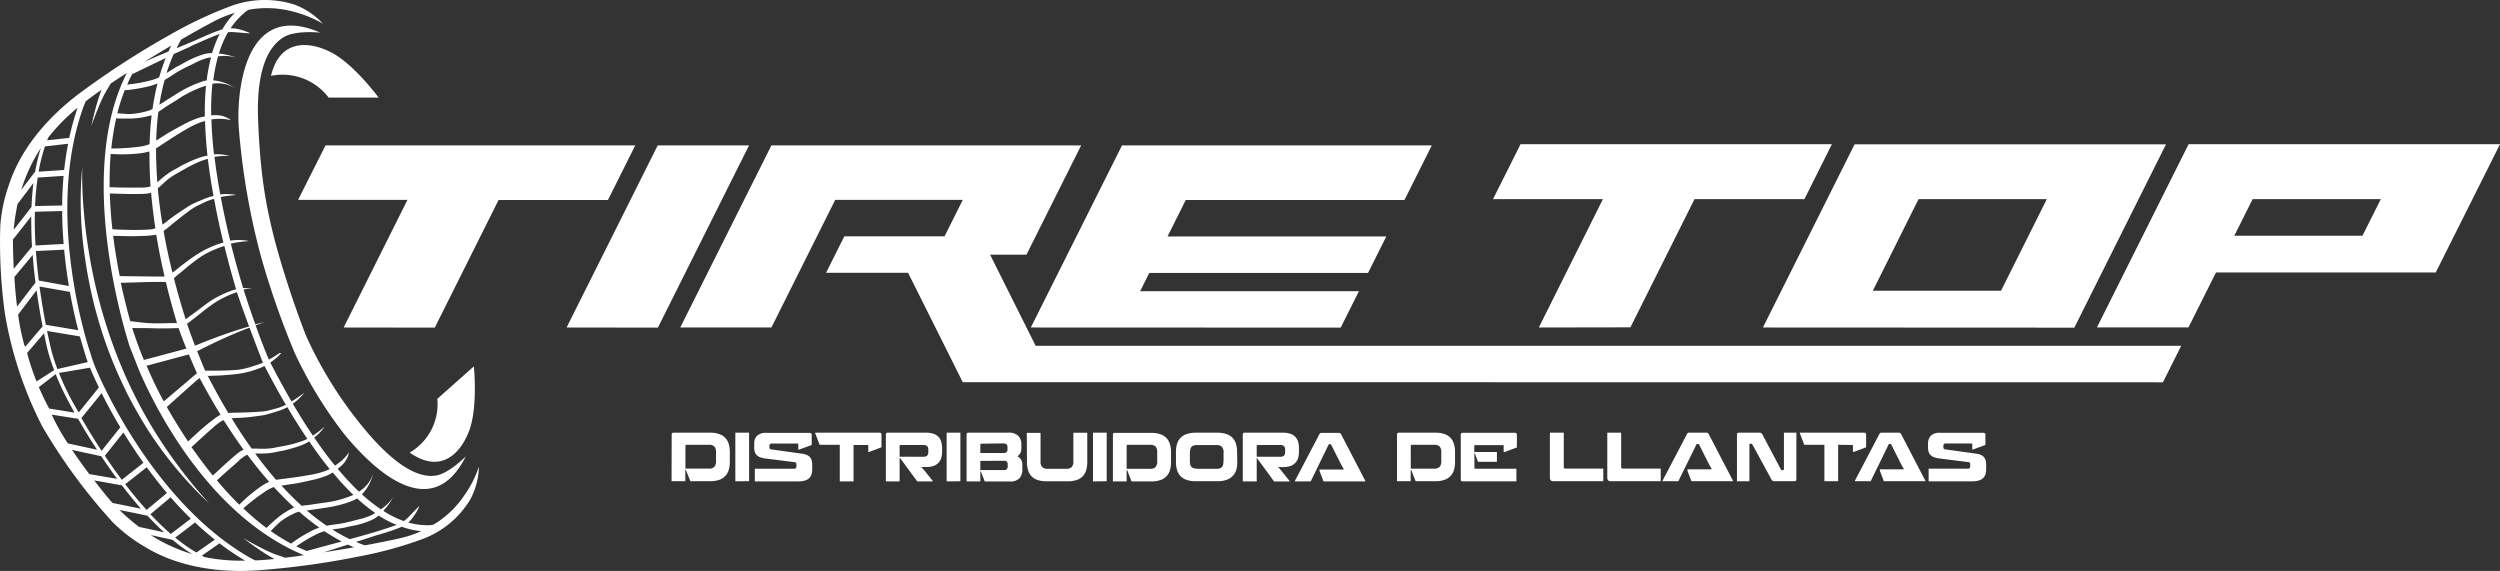 <svg xmlns="http://www.w3.org/2000/svg" width="536.001" height="122.404" viewBox="0 0 536.001 122.404">
  <rect x="0" y="0" width="536.001" height="122.404" fill="#333333" stroke="none"/>
  <g id="Capa_2" data-name="Capa 2" transform="translate(-0.016 -0.008)">
    <g id="Capa_1" data-name="Capa 1" transform="translate(0.016 0.008)">
      <path id="Trazado_3" data-name="Trazado 3" d="M212.507,137.312q0-.427.407-.427h7.807a5.809,5.809,0,0,1,1.972.3,3.192,3.192,0,0,1,1.315.827,3.32,3.32,0,0,1,.732,1.3,6.054,6.054,0,0,1,.23,1.708v2.148a6.1,6.1,0,0,1-.23,1.708,3.321,3.321,0,0,1-.732,1.3,3.26,3.26,0,0,1-1.315.827,5.821,5.821,0,0,1-1.972.291h-4.208l-.969-2.426h-.115v2.426H212.48Zm2.948,7.285h4.995a1.627,1.627,0,0,0,1.2-.373,1.9,1.9,0,0,0,.359-1.315v-1.748a1.87,1.87,0,0,0-.359-1.322,1.66,1.66,0,0,0-1.2-.352h-4.778a.176.176,0,0,0-.156.068.2.2,0,0,0-.061.149Zm10.7,2.711V136.885H229.1v10.409Zm13.615-6.777h-.115v-1.145c0-.115-.061-.169-.176-.169H233.99a.529.529,0,0,0-.413.129.542.542,0,0,0-.115.373v.258a.528.528,0,0,0,.1.386.929.929,0,0,0,.386.129l6.465.9a4.112,4.112,0,0,1,1.044.264,2.033,2.033,0,0,1,.678.468,1.667,1.667,0,0,1,.386.725,4.066,4.066,0,0,1,.115,1.017v.827a3.884,3.884,0,0,1-.156,1.139,1.973,1.973,0,0,1-.515.827,2.352,2.352,0,0,1-.949.508,5.144,5.144,0,0,1-1.443.169H230.33v-2.711h8.308a.678.678,0,0,0,.495-.136.732.732,0,0,0,.122-.481v-.285a.583.583,0,0,0-.095-.38.542.542,0,0,0-.366-.136l-6.235-.786a5.033,5.033,0,0,1-1.078-.258,2.033,2.033,0,0,1-.739-.461,1.681,1.681,0,0,1-.413-.678,3.309,3.309,0,0,1-.129-.989V139.3a2.413,2.413,0,0,1,.6-1.748,2.711,2.711,0,0,1,2.033-.623h9.25a.4.4,0,0,1,.447.461v2.141Zm11.724-1v7.807h-2.948v-7.848h-4.317L243.274,137v-.115h13.8c.278,0,.413.142.413.427v2.711l-2.711,1.017h-.115v-1.355a.142.142,0,0,0-.156-.156Zm9.881,2.792v5.015h-2.948V137.312q0-.427.407-.427h8.132a5.238,5.238,0,0,1,1.647.23,2.507,2.507,0,0,1,1.687,1.715,4.89,4.89,0,0,1,.183,1.389v.745a4.649,4.649,0,0,1-.183,1.355,2.419,2.419,0,0,1-.6,1.023,2.568,2.568,0,0,1-1.05.678,4.785,4.785,0,0,1-1.572.23h-1v.095a4.959,4.959,0,0,1,.373.38c.129.142.244.278.359.427l1.66,2.074v.108h-3.321l-3.673-5.015Zm.2-2.792q-.2,0-.2.244v2.277h5.062a1.26,1.26,0,0,0,.84-.23,1.193,1.193,0,0,0,.251-.874v-.359a1.112,1.112,0,0,0-.251-.827,1.261,1.261,0,0,0-.84-.23Zm9.881,7.807v-10.45h2.948v10.409Zm7.224-2.128v2.128h-2.948V137.312c0-.285.135-.427.413-.427H284.7a2.867,2.867,0,0,1,2.1.678,2.514,2.514,0,0,1,.678,1.837v.915a1.823,1.823,0,0,1-.258,1.017,2.317,2.317,0,0,1-.583.617,1.986,1.986,0,0,1,.752.678,1.91,1.91,0,0,1,.3,1.1v.915a2.887,2.887,0,0,1-.623,2.033,2.772,2.772,0,0,1-2.142.678h-5.3l-.82-2.128Zm.237-5.964c-.163,0-.237.081-.237.244v1.762h4.947a1.01,1.01,0,0,0,.678-.19.841.841,0,0,0,.2-.678v-.312a.888.888,0,0,0-.2-.678.969.969,0,0,0-.678-.2Zm-.237,3.693V144.9H283.8a.752.752,0,0,0,.562-.19.9.9,0,0,0,.183-.678v-.291a.942.942,0,0,0-.169-.644.745.745,0,0,0-.576-.183Zm9.962-6.011h2.948v6.1a1.7,1.7,0,0,0,.366,1.247,1.647,1.647,0,0,0,1.179.359h3.931a1.62,1.62,0,0,0,1.193-.366,1.762,1.762,0,0,0,.366-1.267v-6.1h2.982v6.282a5.945,5.945,0,0,1-.23,1.735,3.227,3.227,0,0,1-.725,1.3,3.165,3.165,0,0,1-1.308.813,6.045,6.045,0,0,1-1.986.278h-4.446a5.943,5.943,0,0,1-1.965-.278,3.077,3.077,0,0,1-1.308-.813,3.238,3.238,0,0,1-.732-1.3,6.176,6.176,0,0,1-.23-1.735Zm14.191,10.409v-10.45h2.941v10.409Zm4.276-9.982c0-.285.129-.427.4-.427h7.807a5.808,5.808,0,0,1,1.972.3,3.192,3.192,0,0,1,1.315.827,3.24,3.24,0,0,1,.732,1.3,6.054,6.054,0,0,1,.23,1.708v2.148a6.1,6.1,0,0,1-.23,1.708,3.1,3.1,0,0,1-2.033,2.128,5.821,5.821,0,0,1-1.972.291H311.1l-.942-2.426h-.115v2.426H307.1Zm2.941,7.285h4.995a1.626,1.626,0,0,0,1.2-.373,1.9,1.9,0,0,0,.359-1.315v-1.789a1.87,1.87,0,0,0-.359-1.321,1.66,1.66,0,0,0-1.2-.352h-4.778a.176.176,0,0,0-.156.068.2.2,0,0,0-.061.149Zm23.719-1.43a5.849,5.849,0,0,1-.23,1.708,3.225,3.225,0,0,1-.759,1.26,3.307,3.307,0,0,1-1.315.827,5.746,5.746,0,0,1-1.965.291h-4.629a5.888,5.888,0,0,1-1.979-.291,3.26,3.26,0,0,1-1.315-.827,3.226,3.226,0,0,1-.725-1.3,5.848,5.848,0,0,1-.23-1.708v-2.142a5.813,5.813,0,0,1,.23-1.708,3.225,3.225,0,0,1,.725-1.3,3.191,3.191,0,0,1,1.315-.827,5.874,5.874,0,0,1,1.979-.3H329.5a5.739,5.739,0,0,1,1.965.3,3.07,3.07,0,0,1,2.033,2.128,5.813,5.813,0,0,1,.23,1.708Zm-10.165-.258a2.974,2.974,0,0,0,.108.867,1,1,0,0,0,.346.508,1.314,1.314,0,0,0,.617.244,5.187,5.187,0,0,0,.935.068h3.659a2.5,2.5,0,0,0,.779-.1.921.921,0,0,0,.481-.339,1.49,1.49,0,0,0,.237-.637,6.663,6.663,0,0,0,.061-.983v-1.355a1.83,1.83,0,0,0-.359-1.315,1.66,1.66,0,0,0-1.2-.359h-4.1a2.5,2.5,0,0,0-.779.1.9.9,0,0,0-.481.339,1.417,1.417,0,0,0-.237.623,6.488,6.488,0,0,0-.068.983Zm14.333-.63v5.015H334.95V137.312c0-.285.135-.427.4-.427h8.132a5.238,5.238,0,0,1,1.647.23,2.6,2.6,0,0,1,1.084.678,2.656,2.656,0,0,1,.6,1.05,4.89,4.89,0,0,1,.183,1.389v.745a4.649,4.649,0,0,1-.183,1.355,2.568,2.568,0,0,1-.6,1.023,2.616,2.616,0,0,1-1.05.678,4.811,4.811,0,0,1-1.572.23h-1v.095a4.941,4.941,0,0,1,.373.379c.122.142.244.278.359.427l1.66,2.074v.108h-3.321l-3.673-5.015Zm.2-2.792q-.2,0-.2.244v2.277h5.008a1.227,1.227,0,0,0,.834-.23,1.159,1.159,0,0,0,.251-.874v-.359a1.084,1.084,0,0,0-.251-.827,1.226,1.226,0,0,0-.834-.23Zm11.378,7.807h-3.388v-.108l5.218-9.955a.719.719,0,0,1,.2-.271.6.6,0,0,1,.339-.075h3.592a.678.678,0,0,1,.352.075.887.887,0,0,1,.224.271l5.171,9.955v.108h-8.959l-.861-2.257v-.285h5.15l.041-.095c-.054-.108-.115-.21-.176-.312s-.136-.224-.21-.366l-.271-.515-.386-.752-1.647-3.294a.2.2,0,0,0-.2-.1h-.169a.2.2,0,0,0-.19.1Zm18.5-10.023c0-.285.136-.427.4-.427h7.807a5.808,5.808,0,0,1,1.972.3,3.1,3.1,0,0,1,2.033,2.128,5.815,5.815,0,0,1,.23,1.708v2.148a5.849,5.849,0,0,1-.23,1.708,3.159,3.159,0,0,1-.732,1.3,3.22,3.22,0,0,1-1.315.827,5.82,5.82,0,0,1-1.972.291h-4.2l-.949-2.426h-.108v2.426h-2.934Zm2.948,7.285h4.988a1.627,1.627,0,0,0,1.2-.373,1.9,1.9,0,0,0,.359-1.315v-1.748a1.871,1.871,0,0,0-.359-1.322,1.66,1.66,0,0,0-1.2-.352h-4.778a.19.19,0,0,0-.156.068.2.2,0,0,0-.054.149Zm13.737-3.321h-.095v3.138a.176.176,0,0,0,.2.2h8.81v2.711H382.1c-.278,0-.413-.142-.413-.427v-9.555c0-.285.136-.427.413-.427h11.182a.38.38,0,0,1,.434.427v2.711L391,141.073h-.115v-1.355c0-.1-.047-.156-.142-.156H384.76a.156.156,0,0,0-.149.068.311.311,0,0,0-.034.136v1.26h4.859v2.114H385.37Zm19.07-4.391v7.353a.4.4,0,0,0,.068.258.345.345,0,0,0,.271.088h8.132v2.711H401.553a.738.738,0,0,1-.59-.2.908.908,0,0,1-.169-.6v-9.61Zm12.307,0v7.353a.4.4,0,0,0,.074.258.346.346,0,0,0,.271.088h8.132v2.711h-10.7a.732.732,0,0,1-.583-.2.908.908,0,0,1-.169-.6v-9.61Zm12.252,10.409h-3.388v-.108l5.218-9.955a.719.719,0,0,1,.2-.271.6.6,0,0,1,.339-.075H434.3a.678.678,0,0,1,.352.075.8.8,0,0,1,.217.271l5.177,9.955v.108h-8.9l-.861-2.257v-.285h5.15l.041-.095c-.054-.108-.115-.21-.176-.312s-.136-.224-.21-.366-.169-.312-.271-.515-.237-.447-.386-.752l-1.647-3.294a.2.2,0,0,0-.2-.1H432.4a.2.2,0,0,0-.19.1Zm17.322-10.409a.786.786,0,0,1,.461.1.86.86,0,0,1,.251.312l3.951,7.454a.292.292,0,0,0,.271.169h.156a.2.2,0,0,0,.23-.224v-7.814h2.67v10c0,.278-.129.413-.4.413h-4.229a.989.989,0,0,1-.454-.081.827.827,0,0,1-.278-.332l-4.066-7.454a.278.278,0,0,0-.271-.176h-.142a.21.21,0,0,0-.231.23v7.82h-2.67v-9.989c0-.285.136-.427.4-.427Zm16.942,2.6v7.807H459.65v-7.807h-4.317L454.378,137v-.115h13.8c.278,0,.413.142.413.427v2.711l-2.711,1.017h-.115v-1.355a.136.136,0,0,0-.156-.156Zm6.98,7.807H466.19v-.108l5.218-9.955a.793.793,0,0,1,.2-.271.624.624,0,0,1,.346-.075h3.592a.623.623,0,0,1,.346.075.732.732,0,0,1,.224.271l5.177,9.955v.108h-8.9l-.854-2.257v-.285h5.083l.047-.095c-.061-.108-.115-.21-.183-.312s-.129-.224-.2-.366-.169-.312-.271-.515-.237-.447-.386-.752l-1.647-3.294a.217.217,0,0,0-.2-.1H473.6a.183.183,0,0,0-.183.1Zm21.875-6.777h-.095v-1.145c0-.115-.061-.169-.176-.169h-5.489a.522.522,0,0,0-.413.129.515.515,0,0,0-.115.373v.258a.528.528,0,0,0,.1.386.854.854,0,0,0,.386.129l6.458.9a4.065,4.065,0,0,1,1.05.264,2.033,2.033,0,0,1,.678.468,1.668,1.668,0,0,1,.386.725,4.064,4.064,0,0,1,.115,1.016v.827a3.885,3.885,0,0,1-.156,1.139,1.973,1.973,0,0,1-.515.827,2.351,2.351,0,0,1-.949.508,5.144,5.144,0,0,1-1.443.169h-9.271v-2.711h8.308a.678.678,0,0,0,.495-.136.78.78,0,0,0,.115-.481v-.285a.589.589,0,0,0-.088-.379.542.542,0,0,0-.366-.136l-6.235-.786a5.034,5.034,0,0,1-1.078-.258,2.033,2.033,0,0,1-.739-.461,1.614,1.614,0,0,1-.413-.678,3.306,3.306,0,0,1-.129-.989v-.732a2.412,2.412,0,0,1,.6-1.748,2.711,2.711,0,0,1,2.033-.623h9.223a.4.4,0,0,1,.447.461v2.142Z" transform="translate(-68.497 -44.123)" fill="#fff"/>
      <path id="Trazado_4" data-name="Trazado 4" d="M104.092,84.925l13.676-27.358H94.32l5.882-11.69h66.413l-5.862,11.717H137.305L123.63,84.953Zm47.8,0,19.538-39.048h19.578L171.467,84.953Zm84.934,11.724L225.106,73.2H207.52l3.91-7.814h21.489l3.91-7.82H209.478L195.8,84.925H176.258L195.8,45.878h66.413L250.485,69.318h-7.793l9.765,19.538h245.6l-3.91,7.82Zm14.59-11.724,19.558-39.048H337.39l-5.862,11.717H284.64l-3.91,7.82h46.9l-3.91,7.814h-46.9l-1.952,3.91h46.9l-3.91,7.814Zm108.917,0L374.08,57.4H350.517l5.9-11.778h66.758L417.282,57.4H393.719L379.976,84.892Zm48.048,0,19.653-39.272H494.8L475.149,84.959Zm51.05-7.875,9.82-19.653h-27.5l-9.806,19.653Zm20.561,7.854,19.653-39.272h66.765L552.642,73.12H505.523l-5.9,11.785ZM536.92,65.252l3.944-7.854H513.377l-3.931,7.854Z" transform="translate(-30.412 -14.71)" fill="#fff"/>
      <path id="Trazado_5" data-name="Trazado 5" d="M129.64,134.4c6.431,4.568,10.775.481,12.72-4.6s1.03-13.872,1.03-13.872l-7.827,6.953A12.029,12.029,0,0,1,129.64,134.4Z" transform="translate(-41.796 -37.372)" fill="#fff"/>
      <path id="Trazado_6" data-name="Trazado 6" d="M89.9,74.508a205.062,205.062,0,0,1-6.777-20.771C81.64,47.7,80.156,41.329,79.661,28.243s3.578-16.427,5.421-17.62c2.514-1.593,7.909-1.01,7.909-1.01C76.049,2.233,75.033,24.041,75.528,30.079a152.024,152.024,0,0,0,4.744,27.5,179.415,179.415,0,0,0,7.238,20.7h0A90.633,90.633,0,0,0,98.06,95.6c3.829,4.669,18.013,21.089,26.138,4.859,0,0-3.7,3.809-6.6,4.147-2.155.251-6.946-.108-15.261-10.165A87.542,87.542,0,0,1,89.9,74.508Z" transform="translate(-24.326 -2.618)" fill="#fff"/>
      <path id="Trazado_7" data-name="Trazado 7" d="M85.76,20.86a12.429,12.429,0,0,1,12.361,4.669h10.707s-5.286-7.211-10.219-9.725S87.576,13.121,85.76,20.86Z" transform="translate(-27.653 -4.601)" fill="#fff"/>
      <path id="Trazado_8" data-name="Trazado 8" d="M25.887,52.6a83.273,83.273,0,0,0,.352,9.908c.271,3.294.718,6.56,1.281,9.806a109.688,109.688,0,0,0,5.11,19.043A101.651,101.651,0,0,0,41.2,109.119a107.018,107.018,0,0,0,11.893,15.79A84.032,84.032,0,0,1,40.3,109.674a94.579,94.579,0,0,1-4.961-8.688c-1.464-3-2.806-6.052-3.964-9.176A95.633,95.633,0,0,1,26.5,72.463a81.417,81.417,0,0,1-.61-19.863Z" transform="translate(-8.245 -16.96)" fill="#fff"/>
      <path id="Trazado_9" data-name="Trazado 9" d="M99.624,106.127a20.676,20.676,0,0,1-6.668,6.357,4.588,4.588,0,0,1-1.423.129,14.5,14.5,0,0,1-4-.59,6.194,6.194,0,0,0,.61-.583,11.453,11.453,0,0,0,1.809-2.968c-.766.725-1.532,1.565-2.311,2.352a8.667,8.667,0,0,1-1.037.9,21.294,21.294,0,0,1-4.4-2.182,16.481,16.481,0,0,0,2.189-3.05,9.488,9.488,0,0,1-2.711,2.711,34.968,34.968,0,0,1-4.066-3.2A9.894,9.894,0,0,0,80,101.614a7.048,7.048,0,0,1-3.022,3.8,55.974,55.974,0,0,1-4.561-4.9c.21-.163.413-.332.6-.495a5.116,5.116,0,0,0,1.83-3.043,9.413,9.413,0,0,1-2.338,2.385,5.71,5.71,0,0,1-.678.474c-1.532-1.877-3.016-3.9-4.446-6a10.572,10.572,0,0,0,2.243-2.385A17.361,17.361,0,0,1,67.089,93.4c-1.5-2.216-2.934-4.513-4.3-6.845a11.3,11.3,0,0,0,2.446-2.3c-.895.637-1.8,1.267-2.711,1.83-1.626-2.8-3.151-5.618-4.561-8.363a11.311,11.311,0,0,0,2.358-2.033h-.366a21.518,21.518,0,0,1-2.291,1.423s-1.078-2.44-2.846-7.366c.678-.224,1.288-.447,1.931-.678-.678.156-1.355.319-1.986.495-.732-2.033-1.586-4.52-2.528-7.454a12.2,12.2,0,0,1,2.033-.332H52.139c-.867-2.907-1.776-6.1-2.629-9.535a23.421,23.421,0,0,1,3.937-.542,11.385,11.385,0,0,0-4.066-.095c-.745-3.022-1.45-6.174-2.033-9.372,1.1-.2,2.223-.312,3.341-.427a11.744,11.744,0,0,0-3.449-.115c-.495-2.677-.915-5.381-1.24-8.051a17.9,17.9,0,0,1,3.294-.217A11.2,11.2,0,0,0,45.9,33.1c-.291-2.541-.488-5.062-.556-7.5.271-.034.542-.054.82-.068a9.738,9.738,0,0,1,3.388.258A5.238,5.238,0,0,0,46.1,24.7h-.806a55.99,55.99,0,0,1,.264-6.743,7.3,7.3,0,0,1,4.988,1.023,10.165,10.165,0,0,0-4.8-1.742,35.077,35.077,0,0,1,1.023-5.144,9.962,9.962,0,0,1,3.924.251,16.9,16.9,0,0,0-3.748-.861,21.448,21.448,0,0,1,1.965-4.574,8.972,8.972,0,0,1,1.416,0c1.132.081,2.291.21,3.388.251a11.873,11.873,0,0,0-3.388-1.05c-.291,0-.583-.041-.867-.041a14.692,14.692,0,0,1,2.711-3.1A4.683,4.683,0,0,1,53.325,2.1a21.611,21.611,0,0,1,9.488.386,25.123,25.123,0,0,1,6.431,2.6A15.7,15.7,0,0,0,62.982.938,21.049,21.049,0,0,0,49.273,1.4,88.4,88.4,0,0,0,36.4,7.5a180.939,180.939,0,0,0-18.772,12.1c-6.906,5.035-13.1,12-15.7,20.059a32.908,32.908,0,0,0-1.85,8.81,111.18,111.18,0,0,0,.969,18.629,82.937,82.937,0,0,0,8,24.275,120.628,120.628,0,0,0,15,20.452,33.159,33.159,0,0,0,7.034,5.421c7.116,4.385,16.163,5.645,24.444,5.022a174.164,174.164,0,0,0,21.55-2.975,83.9,83.9,0,0,0,13.391-3.666,20.086,20.086,0,0,0,10.328-8.451,15.411,15.411,0,0,0,1.9-7.129A22.825,22.825,0,0,1,99.624,106.127Zm-14.577,6.424-.108.041c-2.087.745-4.066,1.355-6.228,1.979l-3.687,1.037a37.459,37.459,0,0,1-3.741-2.067c.922-.163,1.918-.237,2.8-.461,1.023-.258,2.074-.393,3.077-.678a16.467,16.467,0,0,0,3.083-1.166,9.61,9.61,0,0,0,.949-.678,24.533,24.533,0,0,0,3.87,1.992Zm-9.006-5.374c.183-.095.352-.2.529-.312a38,38,0,0,0,3.9,3.124l-.766.447a14.657,14.657,0,0,1-2.941.962c-1.01.271-2.033.542-3.036.752s-2.033.291-3.09.468l-.576.115a47.437,47.437,0,0,1-4.276-3.28l.339-.047c1.132-.169,2.209-.285,3.334-.495a24.013,24.013,0,0,0,6.6-1.735ZM44.325,17.263a4.926,4.926,0,0,0-.617.115,25.208,25.208,0,0,0-6.3,3.056c-1.01.6-1.931,1.22-2.921,1.843l-.3.19a45.849,45.849,0,0,1,1.132-5.327l.529-.3c.922-.556,1.776-1.179,2.711-1.7s1.9-.976,2.873-1.443a15.119,15.119,0,0,1,2.934-1.227l.895-.169a37.731,37.731,0,0,0-.935,4.961ZM44.5,33.372a11.792,11.792,0,0,0-2.2.61,32.989,32.989,0,0,0-3.307,1.5c-.522.278-.989.6-1.511.854a13.554,13.554,0,0,0-1.606,1c-.752.515-1.423,1.166-2.121,1.742-.19-2.419-.291-4.859-.278-7.285l.312-.169,3-1.972c1-.63,1.986-1.247,3.009-1.843a19.653,19.653,0,0,1,3.05-1.511,11.263,11.263,0,0,1,1.125-.339C44.054,28.3,44.21,30.756,44.5,33.372ZM35.014,23.288c.956-.678,1.864-1.172,2.839-1.8a24.126,24.126,0,0,1,6.058-3.022l.271-.068a58.186,58.186,0,0,0-.244,6.58,9.752,9.752,0,0,0-1.43.325,20.649,20.649,0,0,0-3.253,1.464c-1.05.562-2.108,1.125-3.131,1.721L33.5,30.146c.061-2.074.21-4.127.468-6.147Zm-2.3.095a5.639,5.639,0,0,1-1.355.495,15.133,15.133,0,0,1-3.321.569,14.563,14.563,0,0,1-1.715-.068l-.854-.068h-.3a42.178,42.178,0,0,1,1.586-4.954A30.8,30.8,0,0,0,32.7,18.3c.339-.115.718-.251,1.084-.407a53.419,53.419,0,0,0-1.064,5.489Zm-7.285,2.033h2.657a15.587,15.587,0,0,0,3.551-.474c.291-.075.6-.136.895-.217-.244,2.033-.386,4.107-.447,6.18a2.223,2.223,0,0,1-.4.156,9.711,9.711,0,0,1-1.606.373,46.043,46.043,0,0,1-6.2.413,55.631,55.631,0,0,1,1.057-6.492Zm4.71,7.454a13.764,13.764,0,0,0,1.918-.393c0,2.507.061,5.015.244,7.5-.224.068-.447.115-.678.163a11.392,11.392,0,0,1-1.7.095c-2.128,0-4.276,0-6.411-.095,0-2.372.034-4.744.237-7.129a34.515,34.515,0,0,0,6.4-.142Zm-.075,8.722a11.474,11.474,0,0,0,1.823-.129,3.666,3.666,0,0,0,.522-.183c.224,2.609.542,5.177.922,7.665a3.5,3.5,0,0,1-.915.237c-.59.061-1.2.081-1.8.1-2.162.054-4.337,0-6.5-.115-.285-2.5-.474-5.076-.556-7.685,2.162.075,4.357.163,6.513.108Zm.678,8.993a14.9,14.9,0,0,0,1.728-.115,4.726,4.726,0,0,0,.976-.156h.068c.522,3.172,1.139,6.194,1.789,8.979H32.534L25.689,59.2c-.542-2.711-1.03-5.6-1.41-8.634,2.155.047,4.337.149,6.5.014Zm1.83,9.874h3c.813,3.388,1.647,6.363,2.392,8.81-1.654,0-3.253.088-5.015.061s-3.341-.285-5.008-.454c-.637-2.311-1.355-5.11-2.033-8.234Zm.373,9.935c1.789.068,3.565,0,5.36-.047,0,0,.447,1.4,1.674,4.4l-9.115,2.44c-.867-2.1-1.742-4.439-2.5-6.858,1.565.041,3.1.007,4.622.068ZM40.5,76c.488,1.159,1.064,2.494,1.748,4.032l-.081.054-.712.6-1.43,1.227-4.9,4.154s-1.748-3.131-3.687-7.637Zm.23,6.831,1.4-1.233.678-.549c1.355,2.514,2.833,5.177,4.507,7.895h-.068c-.271.156-.562.339-.813.508-.508.332-.854.678-1.355,1.023-1.674,1.288-3.192,2.758-4.744,4.181-1.687-2.521-3.212-5.022-4.561-7.394Zm5.062,8.756c.454-.373.915-.745,1.355-1.078a3.212,3.212,0,0,1,.82-.413c1.355,2.114,2.758,4.249,4.283,6.357a3.391,3.391,0,0,0-.495.2,10.322,10.322,0,0,0-1.416,1.071c-1.613,1.355-3.165,2.819-4.69,4.249q-2.45-3.05-4.574-6.1c1.626-1.491,3.144-2.934,4.757-4.283Zm5.367,7.231a11.181,11.181,0,0,1,1.3-1.017c.19-.108.379-.21.59-.3,1.477,1.986,3.036,3.931,4.676,5.8a12.772,12.772,0,0,0-1.66.935,32.528,32.528,0,0,0-4.744,3.978A69.825,69.825,0,0,1,46.528,103c1.532-1.457,3.124-2.792,4.669-4.181Zm5.774,6.506a9.442,9.442,0,0,1,1.416-.745,2.46,2.46,0,0,1,.393-.142q2.087,2.291,4.33,4.357c-.271.129-.535.285-.793.413a14.692,14.692,0,0,0-2.867,1.931c-.44.373-.881.745-1.3,1.139l-.623.59-.339.339A53.764,53.764,0,0,1,52.187,109a43.046,43.046,0,0,1,4.784-3.673Zm1.355,8.308.583-.6c.393-.393.8-.773,1.213-1.145a14.429,14.429,0,0,1,2.8-1.7,5.212,5.212,0,0,1,1.281-.474,53.673,53.673,0,0,0,4.317,3.422c-.366.122-.739.264-1.057.4a28.759,28.759,0,0,0-5,3.029,41.3,41.3,0,0,1-4.371-2.711Zm17.5-7.536c-.081.041-.163.088-.251.122a22.905,22.905,0,0,1-6.377,1.613c-1.125.156-2.114.352-3.246.468l-1.227.142c-1.5-1.355-2.934-2.806-4.317-4.324l3-.44c1.132-.2,2.27-.454,3.388-.712a20.446,20.446,0,0,0,3.334-.983,9.411,9.411,0,0,0,1.254-.678,58.5,58.5,0,0,0,4.412,4.791Zm-5.055-5.55a10.508,10.508,0,0,1-1.05.468,18.675,18.675,0,0,1-3.26.82c-1.132.21-2.25.38-3.388.542l-3.476.447-.332.075c-1.586-1.816-3.09-3.72-4.513-5.659a24.288,24.288,0,0,0,2.711-.054,12.721,12.721,0,0,0,1.823-.271c.556-.142,1.1-.2,1.66-.332A29.885,29.885,0,0,0,64.29,95.6a10.668,10.668,0,0,0,2.033-.956c1.45,2.155,2.907,4.114,4.371,5.909Zm-4.791-6.458a13.9,13.9,0,0,1-2.026.786,26.1,26.1,0,0,1-3.212.779c-.569.108-1.233.217-1.809.346a12.015,12.015,0,0,1-1.647.2c-1.071.075-2.162-.047-3.266,0-1.532-2.148-2.968-4.33-4.3-6.506.813-.1,1.647-.081,2.535-.149,1.2-.088,2.379-.244,3.578-.407a13.018,13.018,0,0,0,1.952-.42l1.633-.495a11.805,11.805,0,0,0,2.25-.922c1.4,2.419,2.86,4.69,4.276,6.784ZM60.1,84.713c.4.712.806,1.389,1.206,2.08a10.843,10.843,0,0,1-2.216.827l-1.62.427a11.141,11.141,0,0,1-1.782.224c-1.186.108-2.406.136-3.612.183-1,.041-2.033,0-3.1.115-1.633-2.711-3.1-5.421-4.4-7.942.867-.088,1.769-.061,2.711-.122,1.26-.075,2.541-.176,3.8-.346a18.84,18.84,0,0,0,3.741-.908,14.042,14.042,0,0,0,1.9-.779C57.784,80.5,58.916,82.592,60.1,84.713ZM56.388,77.78a16.462,16.462,0,0,1-1.958.678,16.659,16.659,0,0,1-3.463.834c-1.24.115-2.575.156-3.836.183H44c-.678-1.565-1.227-2.955-1.7-4.168,2.175-1.118,4.391-2.189,6.641-3.178,1.511-.678,3.036-1.294,4.581-1.877C54.274,72.277,55.209,74.751,56.388,77.78Zm-2.961-7.773c-1.593.454-3.172.962-4.744,1.5-2.311.806-4.588,1.674-6.858,2.616-1.193-3.083-1.7-4.7-1.7-4.7.224-.169.454-.339.678-.515l1.748-1.355c1.159-.928,2.324-1.85,3.558-2.663a22.132,22.132,0,0,1,3.944-1.979l.759-.271S51.367,64.47,53.427,70.007Zm-2.785-7.963a4.745,4.745,0,0,0-.752.2,23.59,23.59,0,0,0-4.161,1.925c-1.281.779-2.324,1.66-3.524,2.541l-1.85,1.355-.529.4C39.04,66,38.159,63.041,37.3,59.652c.332-.264.6-.549.949-.813l1.5-1.233c1-.82,2.033-1.674,3.111-2.413A17.247,17.247,0,0,1,46.087,53.5a16.589,16.589,0,0,1,2.033-.759C48.927,56.06,49.794,59.2,50.641,62.044Zm-4.276-17.01c.474,2.372,1,4.744,1.559,6.973a14.909,14.909,0,0,0-2.033.678,19.809,19.809,0,0,0-3.517,1.8c-1.091.678-2.162,1.484-3.192,2.263-.779.576-1.464,1.2-2.2,1.708-.678-2.785-1.355-5.794-1.891-8.945.895-.59,1.687-1.355,2.494-1.972.969-.773,1.938-1.559,2.934-2.27a12.145,12.145,0,0,1,1.545-1.017l1.545-.752a11.9,11.9,0,0,1,2.284-.847c.2.786.3,1.565.474,2.379ZM45.8,42.019a12.665,12.665,0,0,0-2.372.793l-1.606.678a13.554,13.554,0,0,0-1.83,1.023c-1.044.678-2.033,1.355-3.056,2.074-.739.535-1.355,1.111-2.08,1.572-.42-2.535-.766-5.144-1.01-7.793.881-.678,1.647-1.525,2.535-2.175a12.2,12.2,0,0,1,1.443-.915c.529-.285,1.125-.678,1.64-.942a27.541,27.541,0,0,1,3.022-1.538,14.468,14.468,0,0,1,2.094-.725C44.874,36.6,45.288,39.24,45.8,42.019ZM38.294,9.49l.549-.989c2.345-1.355,4.635-2.65,6.777-3.781a25.23,25.23,0,0,1,4.744-1.958A17.5,17.5,0,0,0,47.68,6.305c-.251.075-.508.156-.759.251-2.175.745-4.33,1.85-6.458,2.711-.861.352-1.721.718-2.582,1.078.136-.271.271-.549.413-.813Zm2.535.468C42.916,9.009,44.895,8.135,47,7.315l.115-.041a24.769,24.769,0,0,0-1.626,4.114,10.334,10.334,0,0,0-1.213.1,16.874,16.874,0,0,0-3.185,1.159c-.989.427-1.9,1.03-2.873,1.511-.834.413-1.66,1.023-2.487,1.511A38.628,38.628,0,0,1,37.257,11.6q1.809-.8,3.571-1.606Zm-4.066-.23c-.217.434-.413.867-.61,1.308q-2.589,1.091-5.177,2.2c1.87-1.125,3.822-2.311,5.774-3.463Zm-8.424,6.194c2.345-1.132,4.744-2.3,7.2-3.456a43.306,43.306,0,0,0-1.4,4.12l-.2.1a11.8,11.8,0,0,1-1.471.522,32.528,32.528,0,0,1-5.191.935C27.607,17.392,27.959,16.647,28.339,15.921ZM10.38,29.475A40.661,40.661,0,0,1,16.663,23.1a56.186,56.186,0,0,0-1.8,6.465l-4.744.522Zm4.236,1.355q-.535,2.819-.847,5.625L8.3,36.821A35.118,35.118,0,0,1,9.655,31.4ZM31.443,109.34h0c-1.606-1.776-3.138-3.639-4.581-5.523l4.615-3.626c1.355,1.837,2.785,3.687,4.337,5.51Zm5.157-2.711q2.033,2.338,4.33,4.581l-4.3,3.28h0a58.163,58.163,0,0,1-4.364-4.236Zm-10.47-3.754c-1.3-1.742-2.514-3.477-3.639-5.157l3.985-4.994c1.26,2.067,2.711,4.263,4.29,6.506Zm-4.337-6.208c-1.708-2.609-3.172-5.035-4.324-7.034L21.806,84.3c1,2.033,2.338,4.527,4.005,7.326ZM16.9,88.433a53.537,53.537,0,0,1-4.242-8.464l6.648-1.132c.454,1.118.813,1.87.813,1.87h0c.271.6.63,1.4,1.1,2.365Zm-4.581-9.3c-.488-1.308-.874-2.494-1.159-3.49-.095-.373-.413-1.66-.827-3.605h0c-.075-.339-.149-.678-.224-1.071l7.041,1.172c.407,1.491.752,2.6.956,3.239.21.779.468,1.552.718,2.263ZM9.845,69.648c-.44-2.284-.928-5.1-1.355-8.207L15,62.586c.583,3.233,1.227,6.031,1.8,8.22ZM8.334,60.16c-.251-2.033-.468-4.147-.623-6.33l6.058-.291c.258,2.765.617,5.381,1.017,7.787Zm5.015-14.909c0,2.426.129,4.791.312,7.061l-6.025.325c-.142-2.385-.2-4.818-.136-7.231h0ZM7.534,44.181a59.345,59.345,0,0,1,.562-6.1h0l5.55-.366c-.19,2.135-.285,4.263-.3,6.35ZM8.768,31.772a36.933,36.933,0,0,0-1.227,5.1H7.493L4.586,40.7a34.677,34.677,0,0,1,4.181-8.932ZM3.787,43.733l3.388-4.473c-.2,1.667-.332,3.388-.4,5.1l-.047.061c-1.1,1.443-2.657,3.429-3.775,4.852a42.653,42.653,0,0,1,.834-5.537Zm-1,8.356v-.725c.556-.678,1.654-2.074,3.924-4.988,0,2.189.041,4.378.169,6.526L2.96,57.646C2.818,54.6,2.79,52.374,2.79,52.089Zm.3,7.319,3.937-4.744c.156,2.033.366,4.066.6,5.93L3.678,65.738C3.394,63.569,3.224,61.38,3.1,59.408ZM5.216,73.924A47.343,47.343,0,0,1,3.9,67.452l3.958-5.2c.407,2.934.867,5.564,1.294,7.719L5.427,74.351A3.069,3.069,0,0,1,5.216,73.924Zm4.236-2.453c.047.237.1.468.149.678a37.394,37.394,0,0,0,2.033,7.211L7.859,81.785a50.826,50.826,0,0,1-2.033-6.1Zm-1.1,11.521,3.605-2.765c.542,1.355,1.193,2.853,1.992,4.425h0c.21.413.922,1.8,2.033,3.822l-5.421-.881A49.067,49.067,0,0,1,8.347,83Zm2.758,5.916,5.645.888c1.084,1.9,2.446,4.168,4.066,6.634l-6.255-1.355a46.313,46.313,0,0,1-3.456-6.153ZM15.47,96.47l6.255,1.355c1.05,1.572,2.189,3.205,3.388,4.839l-5.957-1.01c-1.186-1.586-2.467-3.355-3.687-5.171Zm8.688,11.371-.495-.522c-.183-.21-1.6-1.9-3.449-4.31l5.943,1.057c1.294,1.694,2.663,3.388,4.066,5.008-3.517-.718-5.225-1.064-6.065-1.22Zm5.665,5.13a43.328,43.328,0,0,1-4.195-3.626c1.742.352,4.161.847,5.909,1.213h.081c1.159,1.254,2.358,2.453,3.592,3.578Zm2.541,1.769,4.6,1H37a37.575,37.575,0,0,0,4.208,3.056,34.657,34.657,0,0,1-8.864-4.059Zm5.225.529,4.242-3.239c1.355,1.281,2.778,2.514,4.256,3.687l-3.958,2.751a35.3,35.3,0,0,1-4.561-3.2Zm6.262,4.168-.562-.3,3.788-2.636a54.623,54.623,0,0,0,5.5,3.707,39.306,39.306,0,0,1-8.749-.766Zm17.308.142-1.1-.379a16.559,16.559,0,0,1-2.033-.759c-.678-.291-1.355-.617-1.986-.949-1.315-.678-2.616-1.355-3.9-2.135,1.186.908,2.392,1.782,3.632,2.616.623.42,1.247.827,1.9,1.206.379.23.773.447,1.166.678-1.437.142-2.711.244-3.741.291h-.393l-.874-.44C32.148,107.462,20.627,79.2,20.519,78.912a28.509,28.509,0,0,1-1.111-3.165c-.1-.291-10.1-29.364-1.41-53.076l.386-.922.319-.244c.834-.678,1.891-1.423,3.111-2.27-.176.42-.332.84-.474,1.267-.251.718-.468,1.45-.678,2.175-.407,1.457-.759,2.928-1.071,4.4.488-1.416,1.023-2.826,1.6-4.208q.427-1.017.915-2.033a17.621,17.621,0,0,1,1.05-1.9l.6-1.017c1.078-.725,2.236-1.484,3.456-2.263-10.26,20.127-1.809,50.975.583,58.579l2.141,5.421c2.711,6.221,14.157,30.638,35.239,39.387-1.464.237-2.778.393-4.032.542Zm2.4-2.446a31.262,31.262,0,0,1,4.412-2.623,9.486,9.486,0,0,1,1.41-.549l.21-.054a42.688,42.688,0,0,0,3.693,2.2c-2.521.678-5.062,1.355-7.509,2.033q-1.138-.461-2.236-1Zm5.848,1.3,5.211-1.66c.427.2.854.4,1.288.583-2.189.386-4.385.745-6.519,1.078Zm16.2-2.982c-2.27.5-4.784,1-7.373,1.484l-1.044-.393c-.278-.108-.549-.224-.827-.346l2.582-.84c2.114-.718,4.4-1.267,6.479-2.114a6.677,6.677,0,0,0,.718-.3,16.989,16.989,0,0,0,4.195.949,24.206,24.206,0,0,1-4.751,1.559Z" transform="translate(-0.016 -0.008)" fill="#fff"/>
    </g>
  </g>
</svg>
